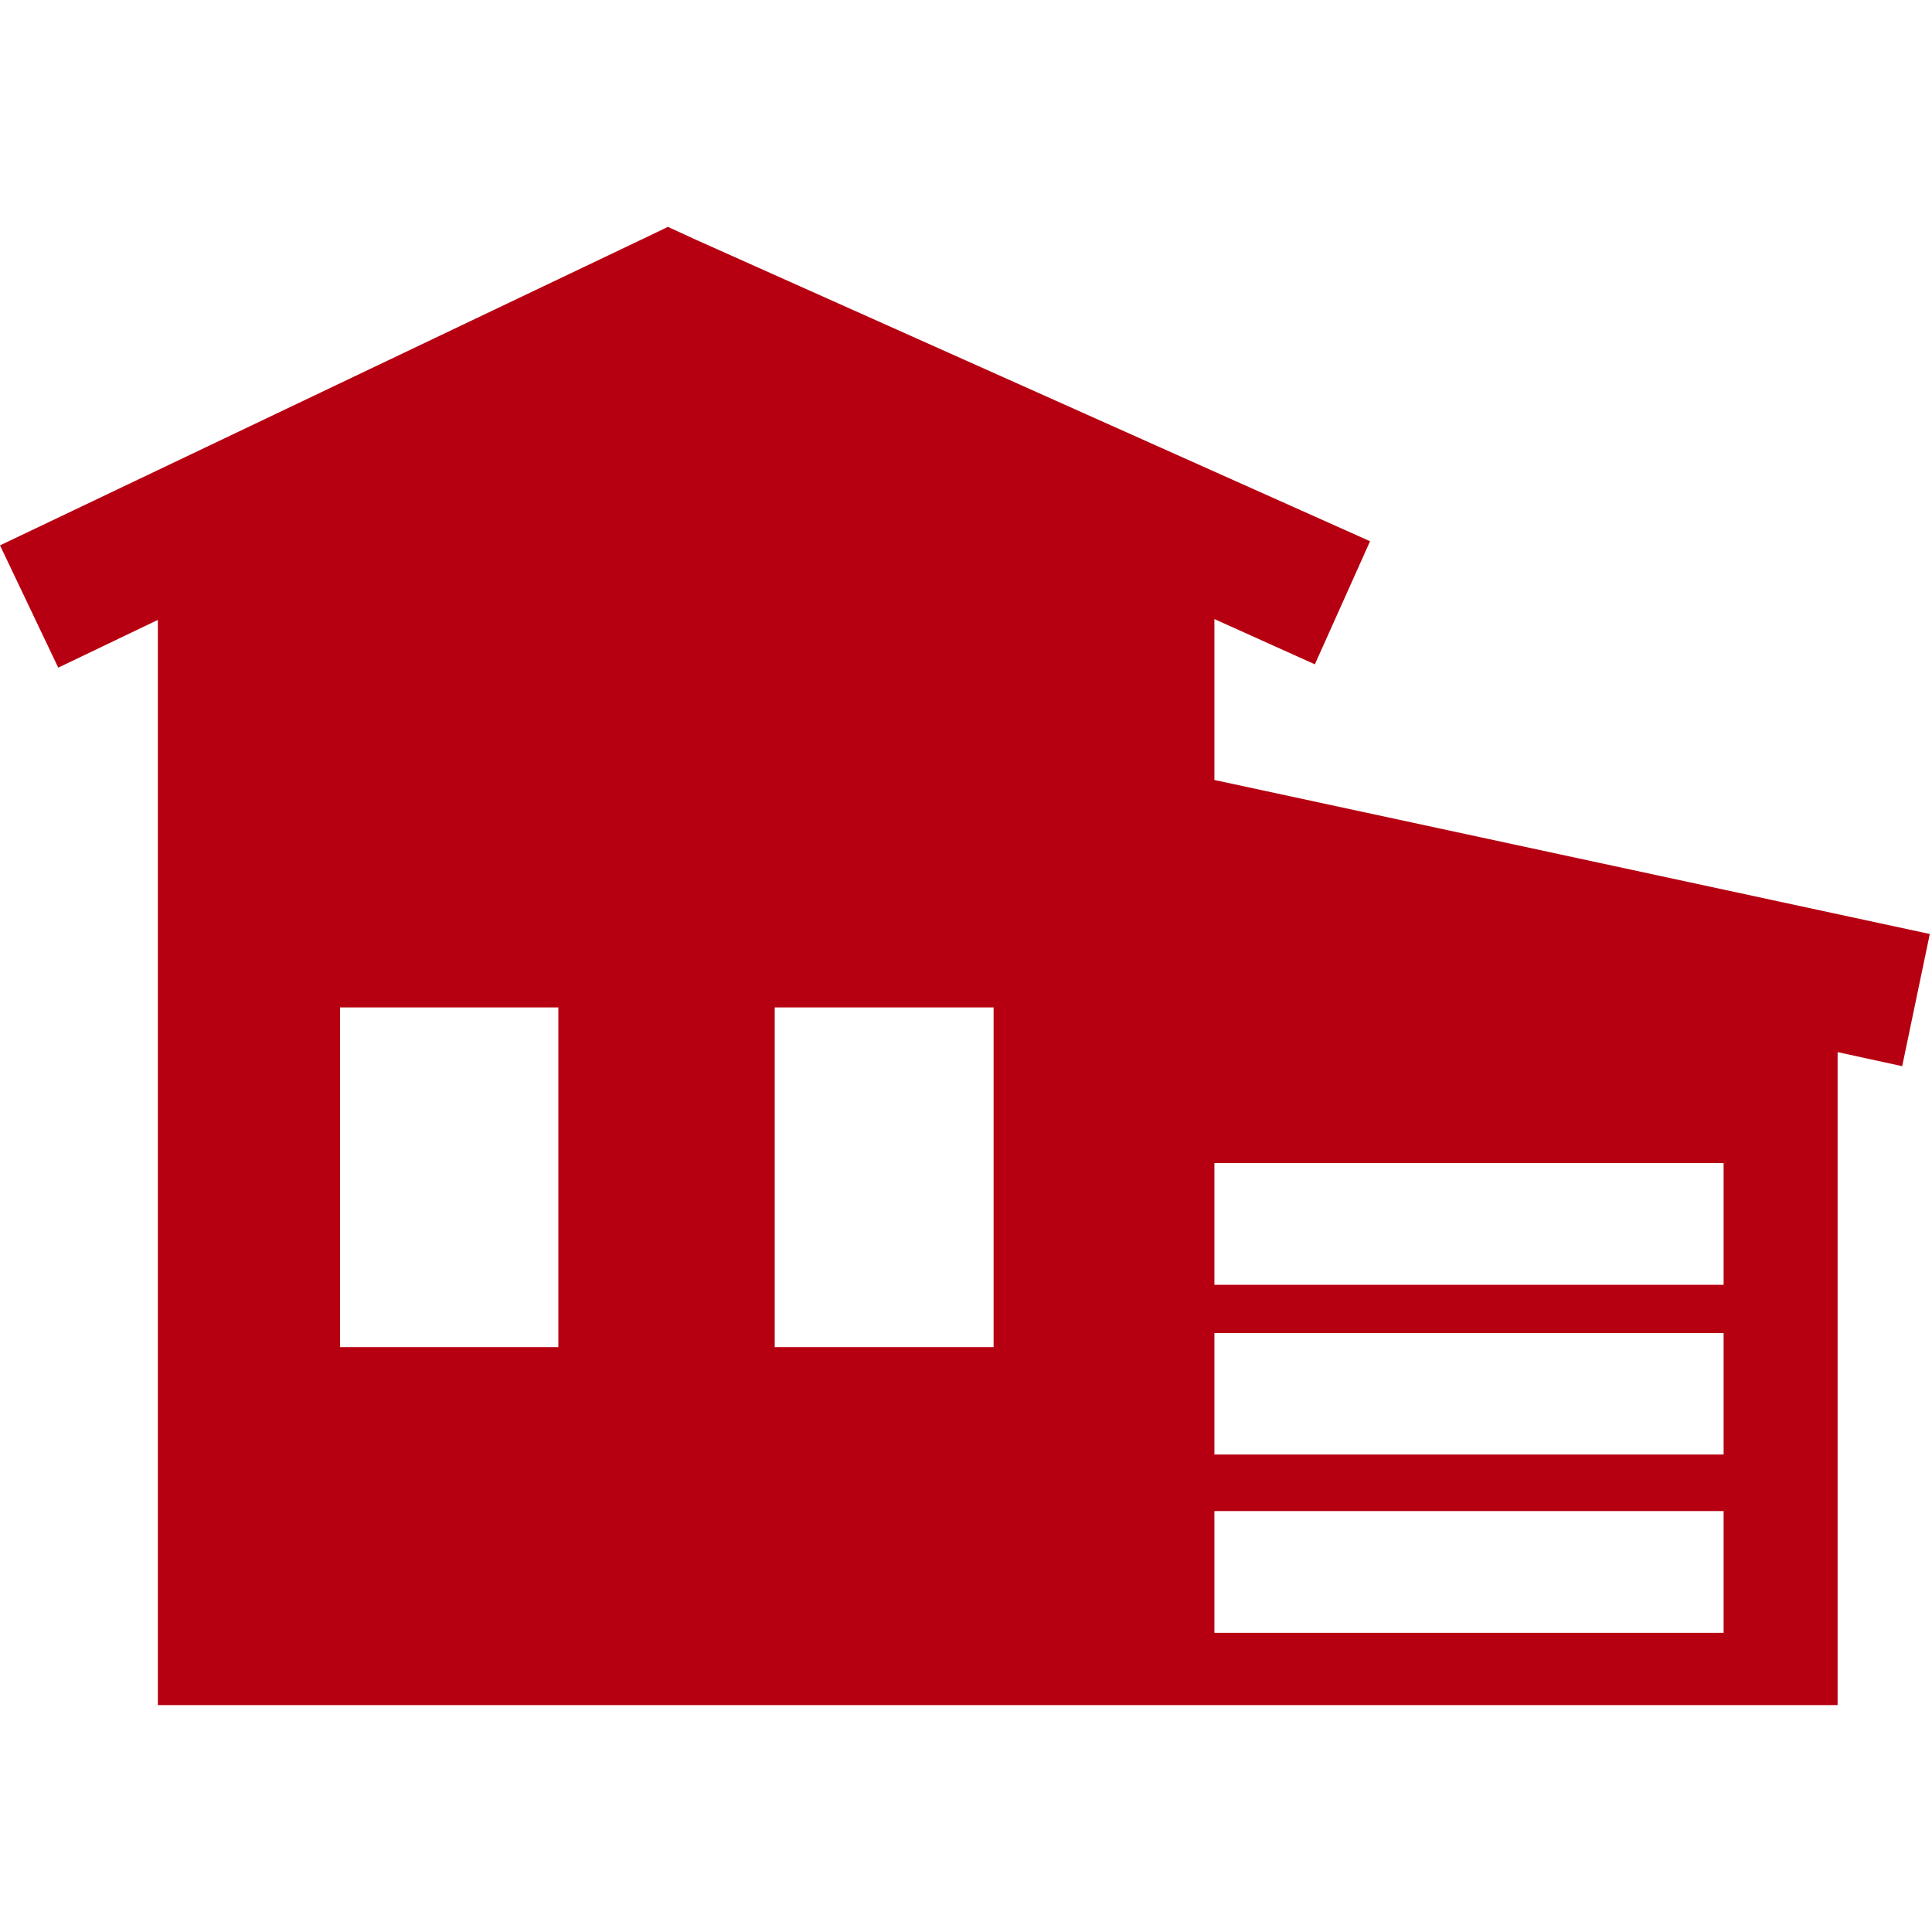 <svg xmlns="http://www.w3.org/2000/svg" viewBox="0 0 70 70"><defs><style>.cls-1{fill:#b60011;fill-rule:evenodd;}</style></defs><title>Garage conversions</title><g id="Garage_Conversion_2" data-name="Garage Conversion 2"><path class="cls-1" d="M44,22.43v5.83l25.92,5.58-1,4.79-2.34-.51V61.78H5.72V22.46L2.11,24.19,0,19.76,23.2,8.7l1-.48,1,.46L49.64,19.61l-2,4.46L44,22.43Zm0,19.71v4.41H62.45V42.14ZM28.07,36.5V48.81H36V36.5Zm-15.75,0V48.81h7.91V36.5ZM44,54.75v4.41H62.45V54.75Zm0-6.45V52.7H62.45V48.3Z"/></g></svg>